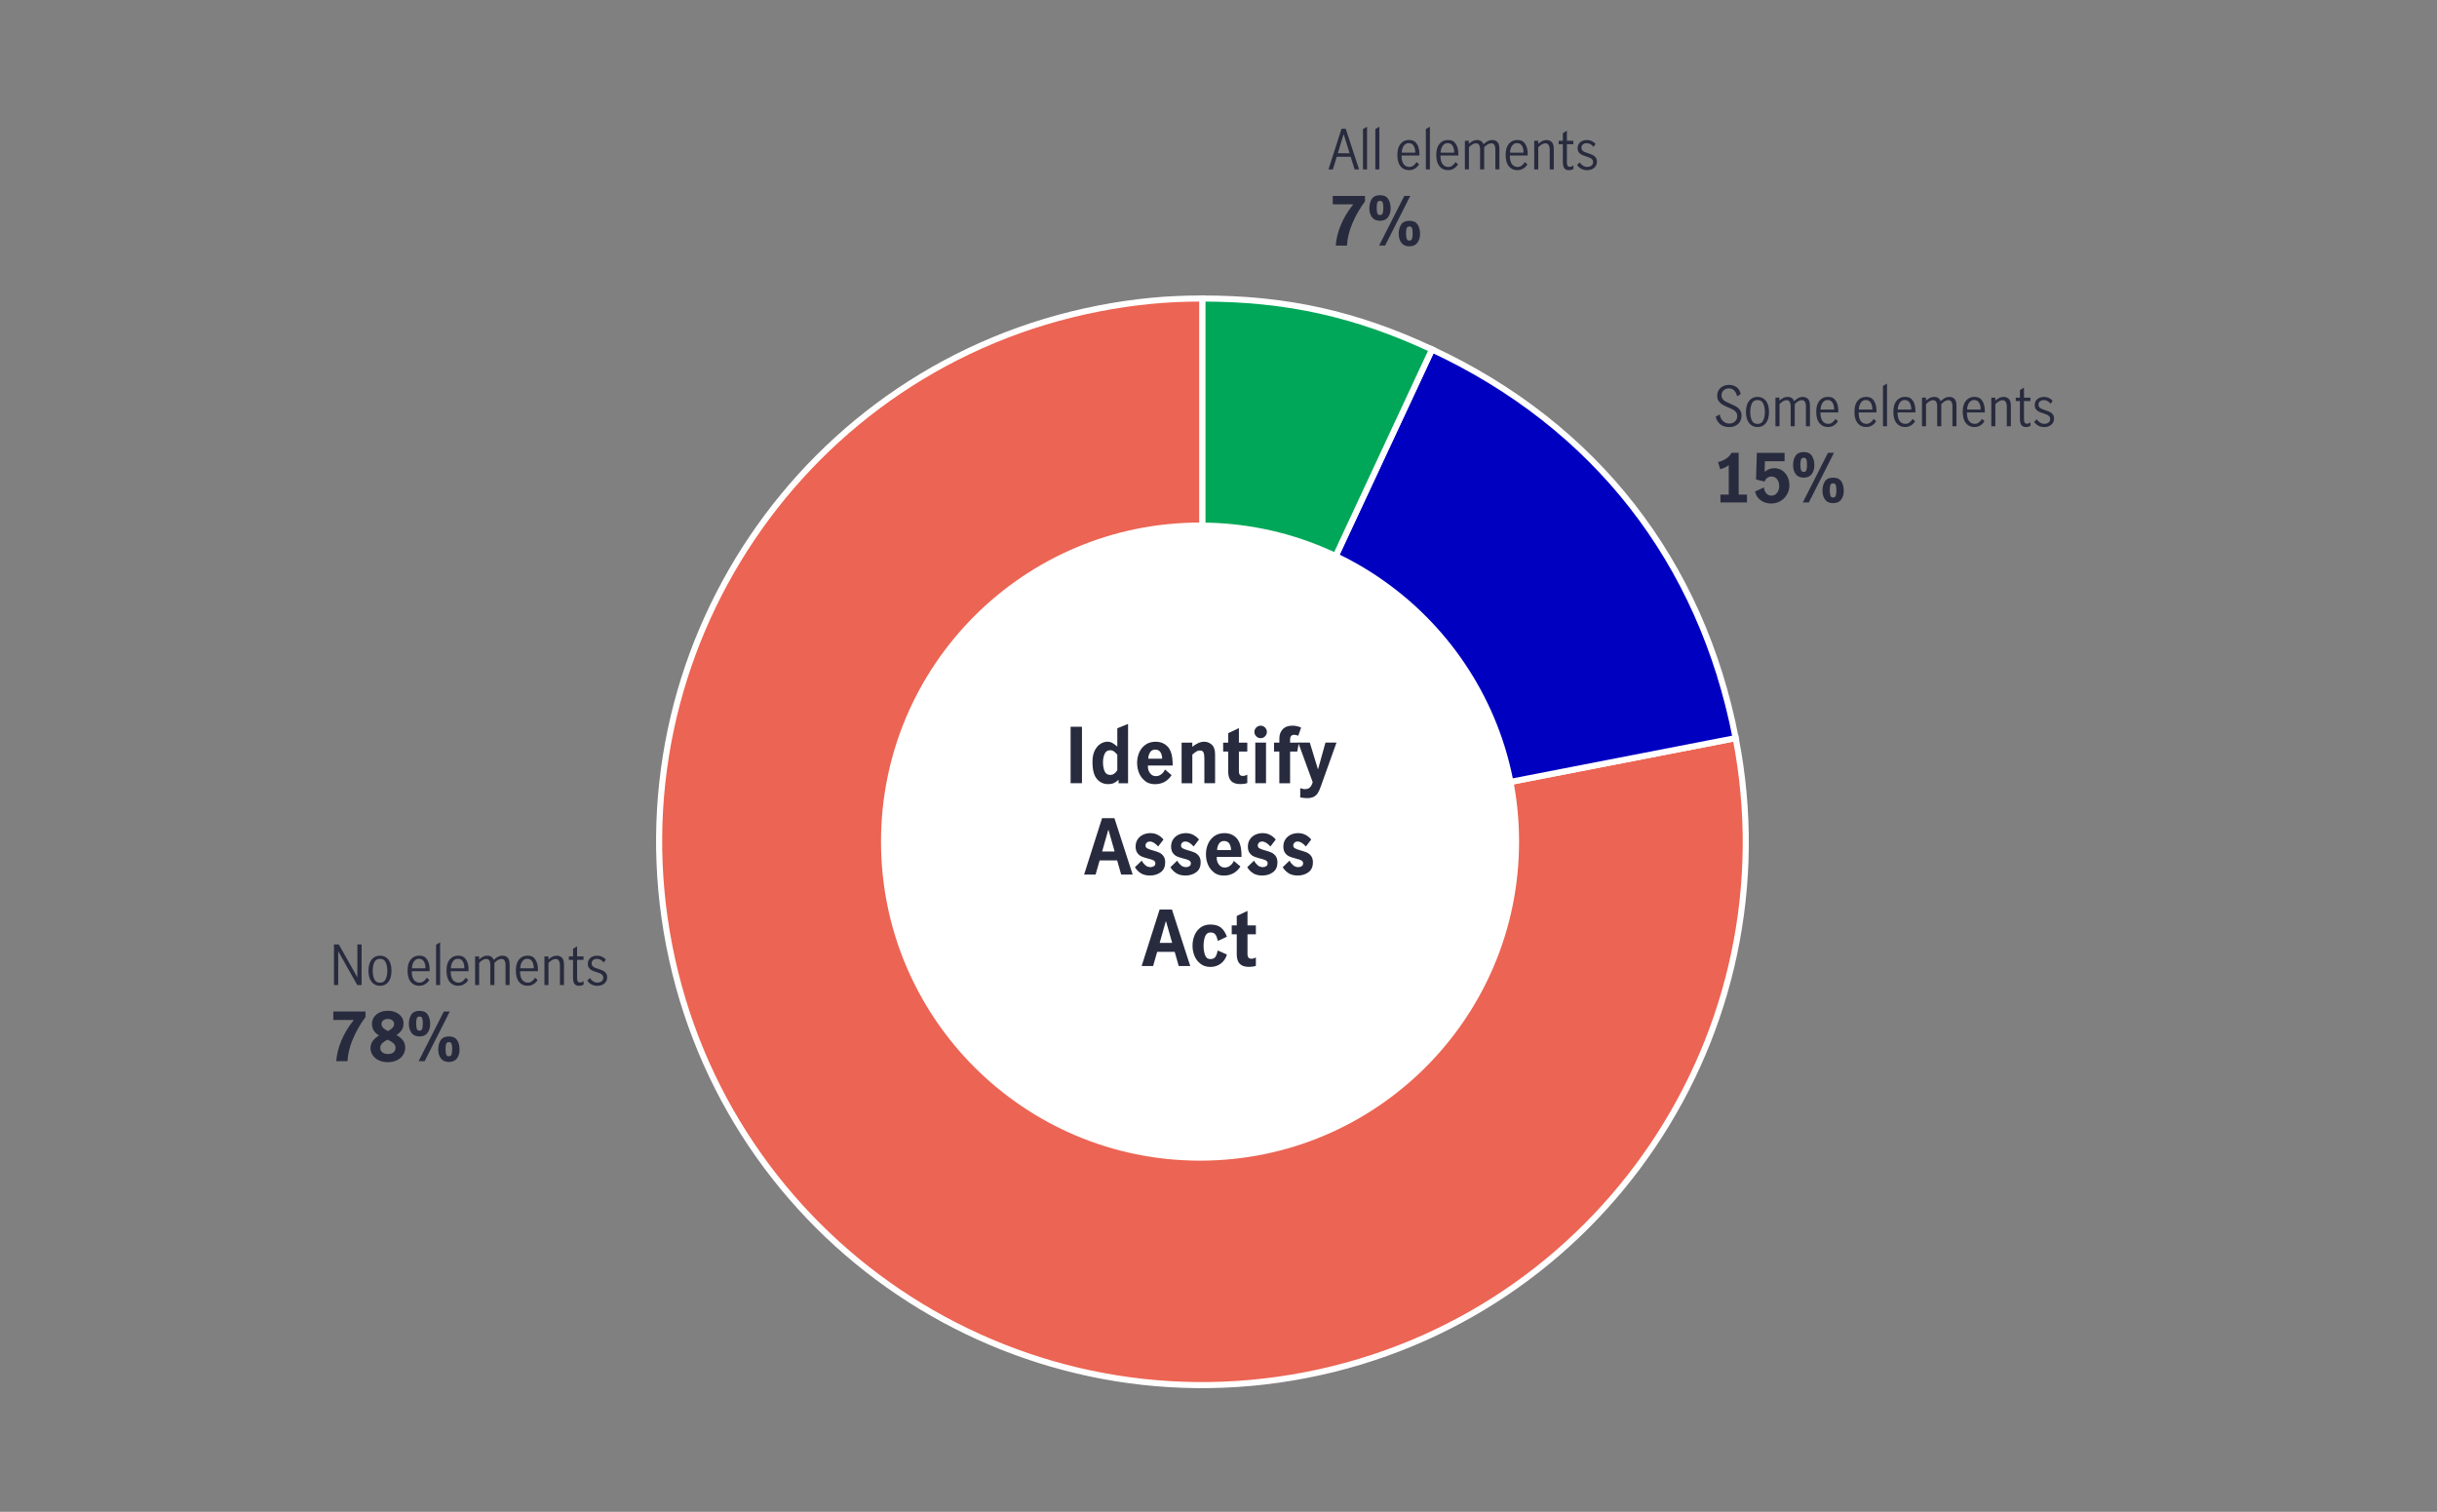 <?xml version="1.0" encoding="UTF-8"?>
<svg id="Pie_chart_2" data-name="Pie chart 2" xmlns="http://www.w3.org/2000/svg" viewBox="0 0 800 496.26">
  <rect x="0" y="0" width="800" height="496.26" fill="#808080" stroke="none"/>
  <defs>
    <style>
      .cls-1 {
        fill: none;
      }

      .cls-2 {
        fill: #ec6453;
      }

      .cls-2, .cls-3, .cls-4 {
        stroke: #fff;
        stroke-miterlimit: 10;
        stroke-width: 2px;
      }

      .cls-5 {
        fill: #fff;
      }

      .cls-3 {
        fill: #0000c1;
      }

      .cls-6 {
        fill: #282b3e;
      }

      .cls-4 {
        fill: #00a758;
      }
    </style>
  </defs>
  <g>
    <path class="cls-2" d="M394.73,276.31l175.05-34.03c18.79,96.68-44.35,190.28-141.02,209.08-96.68,18.79-190.28-44.35-209.08-141.02-18.79-96.68,44.35-190.28,141.02-209.08,11.6-2.26,22.21-3.28,34.03-3.28v178.33Z"/>
    <path class="cls-3" d="M394.73,276.31l75.36-161.62c53.56,24.97,88.41,69.59,99.69,127.59l-175.05,34.03Z"/>
    <path class="cls-4" d="M394.73,276.31V97.99c27.58,0,50.37,5.05,75.36,16.71l-75.36,161.62Z"/>
  </g>
  <g>
    <rect class="cls-1" x="562.4" y="125.91" width="139.5" height="80.24"/>
    <path class="cls-6" d="M564.76,139.3c-.78-.59-1.3-1.43-1.55-2.54l1.33-.74c.12.89.47,1.61,1.04,2.17.58.56,1.27.84,2.07.84.76,0,1.38-.22,1.88-.67.5-.44.75-1.06.75-1.84,0-.48-.13-.89-.4-1.22-.26-.34-.59-.61-.98-.83s-.92-.46-1.58-.74c-.78-.33-1.41-.64-1.89-.92-.48-.28-.89-.65-1.22-1.12-.34-.47-.5-1.07-.5-1.79s.17-1.33.51-1.87.81-.96,1.4-1.25c.59-.29,1.25-.44,1.97-.44,1,0,1.84.27,2.54.81.7.54,1.12,1.28,1.28,2.23l-1.19.72c-.14-.78-.45-1.41-.91-1.9-.46-.49-1.05-.73-1.75-.73s-1.28.22-1.74.65c-.46.43-.69.98-.69,1.66,0,.48.13.89.39,1.22s.58.61.97.82c.39.21.92.45,1.58.73.79.34,1.43.64,1.91.92.48.28.89.66,1.22,1.15s.5,1.1.5,1.84-.17,1.36-.5,1.93-.8,1-1.42,1.32c-.62.32-1.34.48-2.17.48-1.13,0-2.08-.29-2.86-.88Z"/>
    <path class="cls-6" d="M574.2,138.9c-.69-.85-1.04-2.08-1.04-3.67s.34-2.82,1.04-3.67c.69-.85,1.6-1.28,2.75-1.28s2.07.43,2.74,1.28c.68.85,1.02,2.08,1.02,3.67s-.34,2.82-1.02,3.67c-.68.85-1.59,1.28-2.74,1.28s-2.06-.43-2.75-1.28ZM578.83,137.98c.35-.78.53-1.7.53-2.75s-.18-1.97-.53-2.75c-.35-.78-.98-1.17-1.88-1.17s-1.54.39-1.88,1.16c-.34.77-.51,1.7-.51,2.76s.17,1.99.51,2.76c.34.77.97,1.16,1.88,1.16s1.53-.39,1.88-1.17Z"/>
    <path class="cls-6" d="M584.14,130.53v.99c.43-.38.85-.69,1.27-.91.41-.22.88-.33,1.41-.33,1.07,0,1.78.47,2.12,1.4.53-.47,1-.82,1.42-1.05.42-.23.9-.35,1.44-.35.73,0,1.31.23,1.73.68s.63,1.19.63,2.21v6.75h-1.33v-6.79c0-.47-.11-.88-.32-1.24-.22-.36-.56-.54-1.04-.54-.7,0-1.46.43-2.3,1.3v7.27h-1.35v-6.79c0-.47-.11-.88-.32-1.24-.22-.36-.56-.54-1.04-.54-.7,0-1.46.43-2.3,1.3v7.27h-1.33v-9.4h1.33Z"/>
    <path class="cls-6" d="M597.25,138.9c-.68-.85-1.03-2.09-1.03-3.71s.34-2.78,1.04-3.64c.69-.85,1.63-1.28,2.82-1.28s1.99.42,2.55,1.27c.56.85.84,1.98.84,3.39,0,.19,0,.34-.02.45h-5.85c-.01,1.27.22,2.21.69,2.83.47.61,1.11.92,1.9.92.47,0,.91-.15,1.32-.46s.75-.69,1.02-1.16l.83.77c-.35.56-.8,1.02-1.37,1.37-.56.35-1.22.52-1.96.52-1.16,0-2.09-.43-2.77-1.28ZM601.59,132.21c-.35-.6-.89-.9-1.64-.9-.49,0-.91.15-1.26.46s-.61.7-.77,1.18c-.17.48-.26.98-.27,1.49h4.45c.01-.89-.16-1.63-.5-2.23Z"/>
    <path class="cls-6" d="M609.79,138.9c-.68-.85-1.03-2.09-1.03-3.71s.34-2.78,1.04-3.64c.69-.85,1.63-1.28,2.82-1.28s1.99.42,2.55,1.27c.56.85.84,1.98.84,3.39,0,.19,0,.34-.02.45h-5.85c-.01,1.27.22,2.21.69,2.83.47.61,1.11.92,1.9.92.47,0,.91-.15,1.32-.46s.75-.69,1.02-1.16l.83.77c-.35.56-.8,1.02-1.37,1.37-.56.35-1.22.52-1.96.52-1.16,0-2.09-.43-2.77-1.28ZM614.13,132.21c-.35-.6-.89-.9-1.64-.9-.49,0-.91.15-1.26.46s-.61.7-.77,1.18c-.17.48-.26.98-.27,1.49h4.45c.01-.89-.16-1.63-.5-2.23Z"/>
    <path class="cls-6" d="M618.13,126.68l1.33-.77v14.02h-1.33v-13.25Z"/>
    <path class="cls-6" d="M622.57,138.9c-.68-.85-1.03-2.09-1.03-3.71s.34-2.78,1.04-3.64c.69-.85,1.63-1.28,2.82-1.28s1.99.42,2.55,1.27c.56.85.84,1.98.84,3.39,0,.19,0,.34-.02.45h-5.85c-.01,1.27.22,2.21.69,2.83.47.61,1.11.92,1.9.92.47,0,.91-.15,1.32-.46s.75-.69,1.02-1.16l.83.77c-.35.56-.8,1.02-1.37,1.37-.56.35-1.22.52-1.96.52-1.16,0-2.09-.43-2.77-1.28ZM626.91,132.21c-.35-.6-.89-.9-1.64-.9-.49,0-.91.15-1.26.46s-.61.7-.77,1.18c-.17.48-.26.98-.27,1.49h4.45c.01-.89-.16-1.63-.5-2.23Z"/>
    <path class="cls-6" d="M632.24,130.53v.99c.43-.38.85-.69,1.27-.91.41-.22.88-.33,1.41-.33,1.07,0,1.78.47,2.12,1.4.53-.47,1-.82,1.42-1.05.42-.23.9-.35,1.44-.35.73,0,1.31.23,1.73.68s.63,1.19.63,2.21v6.75h-1.33v-6.79c0-.47-.11-.88-.32-1.24-.22-.36-.56-.54-1.04-.54-.7,0-1.46.43-2.3,1.3v7.27h-1.35v-6.79c0-.47-.11-.88-.32-1.24-.22-.36-.56-.54-1.04-.54-.7,0-1.46.43-2.3,1.3v7.27h-1.33v-9.4h1.33Z"/>
    <path class="cls-6" d="M645.34,138.9c-.68-.85-1.03-2.09-1.03-3.71s.34-2.78,1.04-3.64c.69-.85,1.63-1.28,2.82-1.28s1.99.42,2.55,1.27c.56.85.84,1.98.84,3.39,0,.19,0,.34-.02.45h-5.85c-.01,1.27.22,2.21.69,2.83.47.61,1.11.92,1.9.92.47,0,.91-.15,1.32-.46s.75-.69,1.02-1.16l.83.77c-.35.56-.8,1.02-1.37,1.37-.56.35-1.22.52-1.96.52-1.16,0-2.09-.43-2.77-1.28ZM649.68,132.21c-.35-.6-.89-.9-1.64-.9-.49,0-.91.15-1.26.46s-.61.7-.77,1.18c-.17.48-.26.98-.27,1.49h4.45c.01-.89-.16-1.63-.5-2.23Z"/>
    <path class="cls-6" d="M655.01,130.53v.99c.42-.37.85-.67,1.29-.9.44-.23.92-.34,1.45-.34.7,0,1.26.23,1.7.68.44.45.66,1.2.66,2.26v6.71h-1.33v-6.68c0-.49-.12-.93-.35-1.31-.23-.38-.59-.58-1.07-.58-.67,0-1.45.43-2.34,1.28v7.29h-1.33v-9.4h1.33Z"/>
    <path class="cls-6" d="M663.57,139.54c-.32-.43-.48-1.12-.48-2.08v-5.81h-1.37v-1.12h1.37v-2.5l1.33-.81v3.31h2.11v1.12h-2.11v6.07c0,.91.33,1.37.99,1.37.35,0,.73-.16,1.13-.47l.04,1.13c-.48.29-.98.43-1.49.43-.7,0-1.2-.21-1.52-.64Z"/>
    <path class="cls-6" d="M669.19,139.76c-.56-.28-1.04-.71-1.44-1.27l.86-.86c.29.44.65.8,1.08,1.08.43.28.91.41,1.42.41s.99-.14,1.36-.42c.37-.28.55-.67.55-1.18,0-.35-.1-.64-.3-.86-.2-.23-.44-.41-.74-.54-.29-.13-.69-.28-1.2-.43-.61-.19-1.11-.38-1.48-.56-.38-.18-.7-.44-.96-.79-.26-.35-.4-.8-.4-1.37,0-.83.29-1.48.86-1.96.58-.48,1.3-.72,2.18-.72.58,0,1.11.11,1.61.34.5.23.91.55,1.25.97l-.7.92c-.65-.79-1.38-1.19-2.2-1.19-.5,0-.92.13-1.26.4s-.5.63-.5,1.1c0,.35.1.63.3.86s.44.4.74.53c.29.13.69.28,1.2.43.62.2,1.12.4,1.5.58.38.18.7.44.96.79.26.35.4.8.4,1.37,0,.85-.3,1.53-.91,2.04-.61.51-1.38.76-2.31.76-.68,0-1.31-.14-1.87-.42Z"/>
    <path class="cls-6" d="M567.5,162.35v-9.7c-.31.29-.71.56-1.22.8-.51.24-1.04.43-1.59.56l-.7-2.33c.91-.22,1.76-.58,2.55-1.07s1.42-1.16,1.89-1.99h2.33v13.73h2.73v2.57h-8.71v-2.57h2.73Z"/>
    <path class="cls-6" d="M578.05,164.26c-.99-.67-1.63-1.64-1.92-2.92l2.93-1.34c.07.82.33,1.47.78,1.96.45.48,1.01.73,1.68.73.76,0,1.38-.31,1.85-.92.47-.62.7-1.36.7-2.22s-.22-1.57-.67-2.19c-.45-.62-1.07-.93-1.86-.93-.54,0-1.02.15-1.43.45-.41.3-.68.7-.81,1.2l-2.84-.68.26-8.76h9.11v2.77h-6.45l-.09,3.48c.91-.81,1.96-1.21,3.15-1.21,1,0,1.87.26,2.63.78.75.52,1.33,1.21,1.74,2.06.4.85.6,1.77.6,2.75,0,1.13-.27,2.15-.8,3.07-.54.92-1.26,1.64-2.18,2.16-.92.52-1.92.78-3.02.78-1.25,0-2.37-.33-3.36-1Z"/>
    <path class="cls-6" d="M589.48,155.62c-.57-.78-.86-1.75-.86-2.9,0-1.25.27-2.28.8-3.1s1.43-1.23,2.7-1.23,2.14.41,2.68,1.24c.54.83.81,1.86.81,3.09,0,1.14-.29,2.11-.86,2.89-.57.79-1.45,1.18-2.64,1.18s-2.07-.39-2.64-1.17ZM593,154.27c.13-.42.2-.98.2-1.68,0-.75-.06-1.32-.19-1.73-.12-.4-.42-.6-.89-.6s-.79.2-.91.6c-.12.4-.19.98-.19,1.73,0,.7.07,1.26.2,1.68s.43.63.9.63.75-.21.88-.63ZM600.08,148.63h1.96l-8.25,16.3h-1.98l8.27-16.3ZM599.12,164c-.57-.78-.86-1.74-.86-2.88,0-1.25.27-2.28.8-3.1s1.43-1.23,2.7-1.23,2.16.41,2.7,1.23c.54.82.8,1.86.8,3.1,0,1.14-.29,2.1-.86,2.88-.57.78-1.45,1.17-2.64,1.17s-2.07-.39-2.64-1.17ZM602.64,162.66c.13-.43.2-.98.2-1.67,0-.75-.06-1.32-.19-1.73-.12-.4-.42-.6-.89-.6s-.79.2-.91.6-.19.98-.19,1.73c0,.69.07,1.25.2,1.67.13.42.43.64.9.64s.75-.21.88-.64Z"/>
  </g>
  <g>
    <rect class="cls-1" x="108" y="309.32" width="97.08" height="64.62"/>
    <path class="cls-6" d="M109.62,310.01h1.6l6.05,10.73h.04v-10.73h1.39v13.34h-1.42l-6.21-11.03h-.04v11.03h-1.4v-13.34Z"/>
    <path class="cls-6" d="M122,322.32c-.69-.85-1.04-2.08-1.04-3.67s.34-2.82,1.04-3.67c.69-.85,1.6-1.28,2.75-1.28s2.07.43,2.74,1.28c.68.85,1.02,2.08,1.02,3.67s-.34,2.82-1.02,3.67c-.68.85-1.59,1.28-2.74,1.28s-2.06-.43-2.75-1.28ZM126.62,321.4c.35-.78.53-1.7.53-2.75s-.18-1.97-.53-2.75c-.35-.78-.98-1.17-1.88-1.17s-1.54.39-1.88,1.16c-.34.77-.51,1.7-.51,2.76s.17,1.99.51,2.76c.34.77.97,1.16,1.88,1.16s1.53-.39,1.88-1.17Z"/>
    <path class="cls-6" d="M134.82,322.32c-.68-.85-1.03-2.09-1.03-3.71s.34-2.78,1.04-3.64c.69-.85,1.63-1.28,2.82-1.28s1.99.42,2.55,1.27c.56.85.84,1.98.84,3.39,0,.19,0,.34-.02.45h-5.85c-.01,1.27.22,2.21.69,2.83.47.61,1.11.92,1.9.92.47,0,.91-.15,1.32-.46s.75-.69,1.02-1.16l.83.77c-.35.56-.8,1.02-1.37,1.37-.56.35-1.22.52-1.96.52-1.16,0-2.09-.43-2.77-1.28ZM139.16,315.62c-.35-.6-.89-.9-1.64-.9-.49,0-.91.15-1.26.46s-.61.7-.77,1.18c-.17.48-.26.98-.27,1.49h4.45c.01-.89-.16-1.63-.5-2.23Z"/>
    <path class="cls-6" d="M143.15,310.1l1.33-.77v14.02h-1.33v-13.25Z"/>
    <path class="cls-6" d="M147.6,322.32c-.68-.85-1.03-2.09-1.03-3.71s.34-2.78,1.04-3.64c.69-.85,1.63-1.28,2.82-1.28s1.99.42,2.55,1.27c.56.85.84,1.98.84,3.39,0,.19,0,.34-.02.45h-5.85c-.01,1.27.22,2.21.69,2.83.47.61,1.11.92,1.9.92.47,0,.91-.15,1.32-.46s.75-.69,1.02-1.16l.83.77c-.35.56-.8,1.02-1.37,1.37-.56.35-1.22.52-1.96.52-1.16,0-2.09-.43-2.77-1.28ZM151.94,315.62c-.35-.6-.89-.9-1.64-.9-.49,0-.91.15-1.26.46s-.61.7-.77,1.18c-.17.48-.26.98-.27,1.49h4.45c.01-.89-.16-1.63-.5-2.23Z"/>
    <path class="cls-6" d="M157.27,313.95v.99c.43-.38.85-.69,1.27-.91.41-.22.88-.33,1.41-.33,1.07,0,1.78.47,2.12,1.4.53-.47,1-.82,1.42-1.05.42-.23.9-.35,1.44-.35.73,0,1.31.23,1.73.68s.63,1.19.63,2.21v6.75h-1.33v-6.79c0-.47-.11-.88-.32-1.24-.22-.36-.56-.54-1.04-.54-.7,0-1.46.43-2.3,1.3v7.27h-1.35v-6.79c0-.47-.11-.88-.32-1.24-.22-.36-.56-.54-1.04-.54-.7,0-1.46.43-2.3,1.3v7.27h-1.33v-9.4h1.33Z"/>
    <path class="cls-6" d="M170.37,322.32c-.68-.85-1.03-2.09-1.03-3.71s.34-2.78,1.04-3.64c.69-.85,1.63-1.28,2.82-1.28s1.99.42,2.55,1.27c.56.85.84,1.98.84,3.39,0,.19,0,.34-.02.45h-5.85c-.01,1.27.22,2.21.69,2.83.47.61,1.11.92,1.9.92.47,0,.91-.15,1.32-.46s.75-.69,1.02-1.16l.83.77c-.35.56-.8,1.02-1.37,1.37-.56.35-1.22.52-1.96.52-1.16,0-2.09-.43-2.77-1.28ZM174.71,315.62c-.35-.6-.89-.9-1.64-.9-.49,0-.91.15-1.26.46s-.61.7-.77,1.18c-.17.48-.26.98-.27,1.49h4.45c.01-.89-.16-1.63-.5-2.23Z"/>
    <path class="cls-6" d="M180.04,313.95v.99c.42-.37.85-.67,1.29-.9.44-.23.92-.34,1.45-.34.7,0,1.26.23,1.7.68.44.45.66,1.2.66,2.26v6.71h-1.33v-6.68c0-.49-.12-.93-.35-1.31-.23-.38-.59-.58-1.07-.58-.67,0-1.45.43-2.34,1.28v7.29h-1.33v-9.4h1.33Z"/>
    <path class="cls-6" d="M188.59,322.96c-.32-.43-.48-1.12-.48-2.08v-5.81h-1.37v-1.12h1.37v-2.5l1.33-.81v3.31h2.11v1.12h-2.11v6.07c0,.91.33,1.37.99,1.37.35,0,.73-.16,1.13-.47l.04,1.13c-.48.29-.98.43-1.49.43-.7,0-1.2-.21-1.52-.64Z"/>
    <path class="cls-6" d="M194.22,323.17c-.56-.28-1.04-.71-1.44-1.27l.86-.86c.29.44.65.8,1.08,1.08.43.28.91.41,1.42.41s.99-.14,1.36-.42c.37-.28.55-.67.55-1.18,0-.35-.1-.64-.3-.86-.2-.23-.44-.41-.74-.54-.29-.13-.69-.28-1.2-.43-.61-.19-1.11-.38-1.48-.56-.38-.18-.7-.44-.96-.79-.26-.35-.4-.8-.4-1.37,0-.83.29-1.48.86-1.96.58-.48,1.3-.72,2.18-.72.58,0,1.11.11,1.61.34.5.23.91.55,1.25.97l-.7.92c-.65-.79-1.38-1.19-2.2-1.19-.5,0-.92.13-1.26.4s-.5.63-.5,1.1c0,.35.1.63.3.86s.44.4.74.53c.29.13.69.28,1.2.43.62.2,1.12.4,1.5.58.38.18.7.44.96.79.26.35.4.8.4,1.37,0,.85-.3,1.53-.91,2.04-.61.51-1.38.76-2.31.76-.68,0-1.31-.14-1.87-.42Z"/>
    <path class="cls-6" d="M112.04,341.62c.93-2.28,2.3-4.55,4.1-6.81h-6.73v-2.77h10.58v1.78c-1.73,2.35-3.12,4.78-4.18,7.31-1.06,2.53-1.63,4.93-1.74,7.21h-3.7c.18-2.2.73-4.44,1.66-6.72Z"/>
    <path class="cls-6" d="M132.26,341.49c.51.65.76,1.48.76,2.47,0,.76-.22,1.51-.65,2.23-.43.73-1.08,1.32-1.96,1.78-.87.46-1.92.69-3.13.69s-2.23-.23-3.09-.68c-.86-.46-1.5-1.03-1.92-1.73-.43-.7-.64-1.4-.64-2.1,0-1,.25-1.83.75-2.49.5-.66,1.19-1.25,2.07-1.76-.73-.44-1.31-.96-1.72-1.56-.41-.6-.62-1.35-.62-2.24,0-.84.22-1.58.67-2.23s1.06-1.16,1.85-1.53c.78-.37,1.67-.55,2.67-.55s1.84.17,2.63.52c.78.34,1.4.83,1.86,1.45.46.62.68,1.33.68,2.12,0,.89-.2,1.65-.61,2.25-.4.61-.97,1.15-1.71,1.62.89.5,1.6,1.07,2.1,1.73ZM129.18,345.46c.43-.35.65-.85.65-1.5s-.22-1.12-.66-1.51c-.44-.39-1.09-.78-1.94-1.18-.78.38-1.37.78-1.78,1.19-.41.41-.62.91-.62,1.5,0,.62.23,1.11.7,1.47.47.37,1.06.55,1.78.55.81,0,1.43-.18,1.86-.53ZM125.78,337.42c.37.36.89.71,1.58,1.04.65-.35,1.14-.71,1.49-1.07.34-.36.52-.79.52-1.29s-.19-.88-.58-1.18c-.39-.3-.88-.45-1.48-.45s-1.1.15-1.49.45c-.39.3-.58.69-.58,1.18,0,.51.18.95.55,1.31Z"/>
    <path class="cls-6" d="M135.08,339.04c-.57-.78-.86-1.75-.86-2.9,0-1.25.27-2.28.8-3.1s1.43-1.23,2.7-1.23,2.14.41,2.68,1.24c.54.83.81,1.86.81,3.09,0,1.14-.29,2.11-.86,2.89-.57.79-1.45,1.18-2.64,1.18s-2.07-.39-2.64-1.17ZM138.6,337.69c.13-.42.2-.98.2-1.68,0-.75-.06-1.32-.19-1.73-.12-.4-.42-.6-.89-.6s-.79.2-.91.6c-.12.4-.19.98-.19,1.73,0,.7.07,1.26.2,1.68s.43.63.9.63.75-.21.88-.63ZM145.69,332.04h1.96l-8.25,16.3h-1.98l8.27-16.3ZM144.72,347.42c-.57-.78-.86-1.74-.86-2.88,0-1.25.27-2.28.8-3.1s1.43-1.23,2.7-1.23,2.16.41,2.7,1.23c.54.82.8,1.86.8,3.1,0,1.14-.29,2.1-.86,2.88-.57.78-1.45,1.17-2.64,1.17s-2.07-.39-2.64-1.17ZM148.24,346.08c.13-.43.2-.98.2-1.67,0-.75-.06-1.32-.19-1.73-.12-.4-.42-.6-.89-.6s-.79.2-.91.6-.19.98-.19,1.73c0,.69.07,1.25.2,1.67.13.42.43.64.9.64s.75-.21.88-.64Z"/>
  </g>
  <g>
    <rect class="cls-1" x="436.11" y="41.58" width="109.18" height="64.62"/>
    <path class="cls-6" d="M444.69,55.61l-1.3-4.16h-4.57l-1.26,4.16h-1.46l4.28-13.34h1.39l4.37,13.34h-1.46ZM439.17,50.31h3.87l-1.94-6.23h-.04l-1.89,6.23Z"/>
    <path class="cls-6" d="M447.43,42.36l1.33-.77v14.02h-1.33v-13.25Z"/>
    <path class="cls-6" d="M451.48,42.36l1.33-.77v14.02h-1.33v-13.25Z"/>
    <path class="cls-6" d="M459.74,54.58c-.68-.85-1.03-2.09-1.03-3.71s.34-2.78,1.04-3.64c.69-.85,1.63-1.28,2.82-1.28s1.99.42,2.55,1.27c.56.85.84,1.98.84,3.39,0,.19,0,.34-.02.45h-5.85c-.01,1.27.22,2.21.69,2.83.47.61,1.11.92,1.9.92.47,0,.91-.15,1.32-.46s.75-.69,1.02-1.16l.83.77c-.35.56-.8,1.02-1.37,1.37-.56.35-1.22.52-1.96.52-1.16,0-2.09-.43-2.77-1.28ZM464.08,47.88c-.35-.6-.89-.9-1.64-.9-.49,0-.91.15-1.26.46s-.61.7-.77,1.18c-.17.48-.26.98-.27,1.49h4.45c.01-.89-.16-1.63-.5-2.23Z"/>
    <path class="cls-6" d="M468.07,42.36l1.33-.77v14.02h-1.33v-13.25Z"/>
    <path class="cls-6" d="M472.52,54.58c-.68-.85-1.03-2.09-1.03-3.71s.34-2.78,1.04-3.64c.69-.85,1.63-1.28,2.82-1.28s1.99.42,2.55,1.27c.56.85.84,1.98.84,3.39,0,.19,0,.34-.02.45h-5.85c-.01,1.27.22,2.21.69,2.83.47.61,1.11.92,1.9.92.47,0,.91-.15,1.32-.46s.75-.69,1.02-1.16l.83.77c-.35.56-.8,1.02-1.37,1.37-.56.35-1.22.52-1.96.52-1.16,0-2.09-.43-2.77-1.28ZM476.86,47.88c-.35-.6-.89-.9-1.64-.9-.49,0-.91.15-1.26.46s-.61.7-.77,1.18c-.17.48-.26.98-.27,1.49h4.45c.01-.89-.16-1.63-.5-2.23Z"/>
    <path class="cls-6" d="M482.19,46.21v.99c.43-.38.85-.69,1.27-.91.41-.22.88-.33,1.41-.33,1.07,0,1.78.47,2.12,1.4.53-.47,1-.82,1.42-1.05.42-.23.9-.35,1.44-.35.73,0,1.31.23,1.73.68s.63,1.19.63,2.21v6.75h-1.33v-6.79c0-.47-.11-.88-.32-1.24-.22-.36-.56-.54-1.04-.54-.7,0-1.46.43-2.3,1.3v7.27h-1.35v-6.79c0-.47-.11-.88-.32-1.24-.22-.36-.56-.54-1.04-.54-.7,0-1.46.43-2.3,1.3v7.27h-1.33v-9.4h1.33Z"/>
    <path class="cls-6" d="M495.29,54.58c-.68-.85-1.03-2.09-1.03-3.71s.34-2.78,1.04-3.64c.69-.85,1.63-1.28,2.82-1.28s1.99.42,2.55,1.27c.56.85.84,1.98.84,3.39,0,.19,0,.34-.02.45h-5.85c-.01,1.27.22,2.21.69,2.83.47.61,1.11.92,1.9.92.47,0,.91-.15,1.32-.46s.75-.69,1.02-1.16l.83.77c-.35.56-.8,1.02-1.37,1.37-.56.35-1.22.52-1.96.52-1.16,0-2.09-.43-2.77-1.28ZM499.63,47.88c-.35-.6-.89-.9-1.64-.9-.49,0-.91.15-1.26.46s-.61.7-.77,1.18c-.17.48-.26.98-.27,1.49h4.45c.01-.89-.16-1.63-.5-2.23Z"/>
    <path class="cls-6" d="M504.96,46.21v.99c.42-.37.85-.67,1.29-.9.44-.23.92-.34,1.45-.34.7,0,1.26.23,1.7.68.44.45.66,1.2.66,2.26v6.71h-1.33v-6.68c0-.49-.12-.93-.35-1.31-.23-.38-.59-.58-1.07-.58-.67,0-1.45.43-2.34,1.28v7.29h-1.33v-9.4h1.33Z"/>
    <path class="cls-6" d="M513.52,55.22c-.32-.43-.48-1.12-.48-2.08v-5.81h-1.37v-1.12h1.37v-2.5l1.33-.81v3.31h2.11v1.12h-2.11v6.07c0,.91.33,1.37.99,1.37.35,0,.73-.16,1.13-.47l.04,1.13c-.48.29-.98.43-1.49.43-.7,0-1.2-.21-1.52-.64Z"/>
    <path class="cls-6" d="M519.14,55.43c-.56-.28-1.04-.71-1.44-1.27l.86-.86c.29.44.65.8,1.08,1.08.43.28.91.41,1.42.41s.99-.14,1.36-.42c.37-.28.55-.67.55-1.18,0-.35-.1-.64-.3-.86-.2-.23-.44-.41-.74-.54-.29-.13-.69-.28-1.2-.43-.61-.19-1.11-.38-1.48-.56-.38-.18-.7-.44-.96-.79-.26-.35-.4-.8-.4-1.37,0-.83.29-1.48.86-1.96.58-.48,1.3-.72,2.18-.72.58,0,1.11.11,1.61.34.5.23.91.55,1.25.97l-.7.92c-.65-.79-1.38-1.19-2.2-1.19-.5,0-.92.13-1.26.4s-.5.63-.5,1.1c0,.35.1.63.3.86s.44.4.74.53c.29.13.69.28,1.2.43.62.2,1.12.4,1.5.58.38.18.7.44.96.79.26.35.4.8.4,1.37,0,.85-.3,1.53-.91,2.04-.61.51-1.38.76-2.31.76-.68,0-1.31-.14-1.87-.42Z"/>
    <path class="cls-6" d="M440.14,73.89c.93-2.28,2.3-4.55,4.1-6.81h-6.73v-2.77h10.58v1.78c-1.73,2.35-3.12,4.78-4.18,7.31-1.06,2.53-1.63,4.93-1.74,7.21h-3.7c.18-2.2.73-4.44,1.66-6.72Z"/>
    <path class="cls-6" d="M450.38,71.3c-.57-.78-.86-1.75-.86-2.9,0-1.25.27-2.28.8-3.1s1.43-1.23,2.7-1.23,2.14.41,2.68,1.24c.54.83.81,1.86.81,3.09,0,1.14-.29,2.11-.86,2.89-.57.79-1.45,1.18-2.64,1.18s-2.07-.39-2.64-1.17ZM453.91,69.95c.13-.42.2-.98.2-1.68,0-.75-.06-1.32-.19-1.73-.12-.4-.42-.6-.89-.6s-.79.2-.91.6c-.12.4-.19.98-.19,1.73,0,.7.07,1.26.2,1.68s.43.63.9.63.75-.21.88-.63ZM460.99,64.3h1.96l-8.25,16.3h-1.98l8.27-16.3ZM460.02,79.68c-.57-.78-.86-1.74-.86-2.88,0-1.25.27-2.28.8-3.1s1.43-1.23,2.7-1.23,2.16.41,2.7,1.23c.54.82.8,1.86.8,3.1,0,1.14-.29,2.1-.86,2.88-.57.78-1.45,1.17-2.64,1.17s-2.07-.39-2.64-1.17ZM463.54,78.34c.13-.43.2-.98.2-1.67,0-.75-.06-1.32-.19-1.73-.12-.4-.42-.6-.89-.6s-.79.2-.91.6-.19.98-.19,1.73c0,.69.07,1.25.2,1.67.13.42.43.64.9.64s.75-.21.88-.64Z"/>
  </g>
  <circle class="cls-5" cx="393.94" cy="276.26" r="104.73"/>
  <g>
    <rect class="cls-1" x="289.21" y="171.52" width="209.46" height="209.46"/>
    <path class="cls-6" d="M351.45,238.56h3.73v18.53h-3.73v-18.53Z"/>
    <path class="cls-6" d="M360.07,255.68c-.96-1.12-1.44-2.99-1.44-5.59,0-1.53.26-2.8.77-3.79.52-.99,1.15-1.71,1.9-2.16s1.48-.67,2.2-.67c.63,0,1.18.13,1.64.39.46.26,1,.66,1.64,1.21v-6.02l3.53-1.42v19.47h-3.12v-1.12c-.57.5-1.1.86-1.59,1.08-.49.22-1.1.33-1.81.33-1.52,0-2.75-.56-3.71-1.69ZM366.78,252.84v-5.12c-.37-.45-.73-.8-1.1-1.06-.37-.26-.78-.39-1.25-.39-.87,0-1.48.41-1.83,1.23s-.52,1.72-.52,2.72c0,1.1.17,2.07.51,2.9.34.83.98,1.25,1.91,1.25.88,0,1.64-.51,2.27-1.53Z"/>
    <path class="cls-6" d="M375.95,256.39c-.88-.65-1.55-1.5-2-2.56-.45-1.06-.67-2.2-.67-3.41s.23-2.35.69-3.41c.46-1.06,1.15-1.91,2.06-2.56.92-.65,2.02-.97,3.3-.97,1.72,0,3.08.58,4.1,1.74,1.02,1.16,1.52,3.07,1.52,5.74v.33h-8.12c-.05.55.02,1.1.23,1.64.2.54.5.98.91,1.33.41.34.9.51,1.46.51.67,0,1.26-.2,1.79-.61.52-.41.93-.93,1.21-1.56l2.17,1.83c-1.27,1.98-3.09,2.98-5.48,2.98-1.23,0-2.29-.33-3.17-.98ZM380.95,246.91c-.37-.57-.94-.85-1.73-.85-.73,0-1.29.29-1.67.88-.38.58-.59,1.28-.62,2.1h4.57c0-.85-.18-1.56-.55-2.12Z"/>
    <path class="cls-6" d="M391.4,243.76v1.38c.62-.5,1.26-.9,1.92-1.21s1.33-.46,2-.46c.93,0,1.76.33,2.48.97.72.65,1.08,1.72,1.08,3.2v9.45h-3.52v-8.17c0-.83-.09-1.47-.28-1.91-.18-.44-.57-.66-1.15-.66-.45,0-.88.12-1.27.38s-.82.58-1.25.97v9.4h-3.52v-13.33h3.52Z"/>
    <path class="cls-6" d="M404.17,256.38c-.66-.66-.99-1.7-.99-3.14v-6.55h-1.65v-2.92h1.65v-3.1l3.52-1.67v4.77h2.75v2.92h-2.75v6.68c0,.37.1.68.3.94.2.26.53.39.98.39.48,0,.97-.13,1.47-.4v2.75c-.65.22-1.41.33-2.27.33-1.35,0-2.35-.33-3.01-.99Z"/>
    <path class="cls-6" d="M412.39,241.7c-.41-.41-.61-.89-.61-1.44s.2-1.05.61-1.45c.41-.4.89-.6,1.44-.6s1.05.2,1.45.6.6.88.6,1.45-.2,1.03-.6,1.44c-.4.41-.88.61-1.45.61s-1.03-.2-1.44-.61ZM412.08,243.76h3.52v13.33h-3.52v-13.33Z"/>
    <path class="cls-6" d="M418.23,246.69v-2.92h1.75v-1.42c0-1.17.36-2.15,1.08-2.95s1.78-1.2,3.17-1.2c1,0,1.97.21,2.9.62l-.95,2.68c-.55-.2-1-.3-1.35-.3-.88,0-1.33.53-1.33,1.58v1h2.9l-.55,2.92h-2.35v10.4h-3.53v-10.4h-1.75Z"/>
    <path class="cls-6" d="M426.83,261.74v-3.03c.25.08.5.16.76.22.26.07.51.1.76.1.73,0,1.29-.19,1.66-.56s.68-.95.91-1.71l-4.75-13h3.8l2.67,8.73h.05l2.42-8.73h3.62l-5.15,14.4c-.32.9-.64,1.62-.97,2.15-.33.53-.78.95-1.35,1.24-.57.29-1.3.44-2.2.44-.7,0-1.45-.08-2.25-.25Z"/>
    <path class="cls-6" d="M368.05,287.09l-1.32-4.65h-5.75l-1.33,4.65h-3.77l5.9-18.53h4.05l6,18.53h-3.78ZM361.8,279.51h4.1l-2-7.05h-.1l-2,7.05Z"/>
    <path class="cls-6" d="M374.57,286.68c-.79-.46-1.46-1.13-2.01-2.01l2.23-2.15c.32.58.72,1.08,1.21,1.5.49.42,1.05.62,1.69.62.4,0,.76-.1,1.09-.3.32-.2.49-.51.49-.92,0-.45-.19-.78-.58-.99-.38-.21-.99-.41-1.82-.61-.85-.22-1.55-.44-2.09-.67-.54-.23-1.01-.61-1.4-1.14-.39-.52-.59-1.23-.59-2.11,0-.93.23-1.73.68-2.4.45-.67,1.04-1.17,1.77-1.51.73-.34,1.53-.51,2.4-.51.93,0,1.76.2,2.49.6.73.4,1.33.9,1.81,1.5l-1.75,2.28c-.97-1.08-1.86-1.62-2.67-1.62-.48,0-.85.12-1.1.38s-.38.55-.38.9c0,.43.19.75.58.96.38.21.98.43,1.8.66.85.23,1.55.47,2.09.71.54.24,1.01.62,1.4,1.14.39.52.59,1.22.59,2.1,0,1.4-.48,2.47-1.44,3.2-.96.73-2.14,1.1-3.54,1.1-1.17,0-2.15-.23-2.94-.69Z"/>
    <path class="cls-6" d="M386.22,286.68c-.79-.46-1.46-1.13-2.01-2.01l2.23-2.15c.32.58.72,1.08,1.21,1.5.49.42,1.05.62,1.69.62.4,0,.76-.1,1.09-.3.32-.2.49-.51.49-.92,0-.45-.19-.78-.58-.99-.38-.21-.99-.41-1.82-.61-.85-.22-1.55-.44-2.09-.67-.54-.23-1.01-.61-1.4-1.14-.39-.52-.59-1.23-.59-2.11,0-.93.23-1.73.68-2.4.45-.67,1.04-1.17,1.77-1.51.73-.34,1.53-.51,2.4-.51.93,0,1.76.2,2.49.6.73.4,1.33.9,1.81,1.5l-1.75,2.28c-.97-1.08-1.86-1.62-2.67-1.62-.48,0-.85.12-1.1.38s-.38.55-.38.9c0,.43.19.75.58.96.38.21.98.43,1.8.66.85.23,1.55.47,2.09.71.54.24,1.01.62,1.4,1.14.39.52.59,1.22.59,2.1,0,1.4-.48,2.47-1.44,3.2-.96.73-2.14,1.1-3.54,1.1-1.17,0-2.15-.23-2.94-.69Z"/>
    <path class="cls-6" d="M398.55,286.39c-.88-.65-1.55-1.5-2-2.56-.45-1.06-.67-2.2-.67-3.41s.23-2.35.69-3.41c.46-1.06,1.15-1.91,2.06-2.56.92-.65,2.02-.97,3.3-.97,1.72,0,3.08.58,4.1,1.74,1.02,1.16,1.52,3.07,1.52,5.74v.33h-8.12c-.05.55.02,1.1.23,1.64.2.54.5.98.91,1.33.41.34.9.51,1.46.51.67,0,1.26-.2,1.79-.61.53-.41.93-.93,1.21-1.56l2.17,1.83c-1.27,1.98-3.09,2.98-5.48,2.98-1.23,0-2.29-.33-3.17-.98ZM403.55,276.91c-.37-.57-.94-.85-1.72-.85-.73,0-1.29.29-1.67.88-.38.58-.59,1.28-.62,2.1h4.57c0-.85-.18-1.56-.55-2.12Z"/>
    <path class="cls-6" d="M411.44,286.68c-.79-.46-1.46-1.13-2.01-2.01l2.22-2.15c.32.58.72,1.08,1.21,1.5.49.42,1.05.62,1.69.62.4,0,.76-.1,1.09-.3.32-.2.49-.51.49-.92,0-.45-.19-.78-.58-.99-.38-.21-.99-.41-1.83-.61-.85-.22-1.55-.44-2.09-.67-.54-.23-1.01-.61-1.4-1.14-.39-.52-.59-1.23-.59-2.11,0-.93.23-1.73.68-2.4.45-.67,1.04-1.17,1.77-1.51s1.53-.51,2.4-.51c.93,0,1.76.2,2.49.6.72.4,1.33.9,1.81,1.5l-1.75,2.28c-.97-1.08-1.86-1.62-2.67-1.62-.48,0-.85.12-1.1.38s-.38.55-.38.9c0,.43.19.75.58.96.38.21.98.43,1.8.66.85.23,1.55.47,2.09.71.54.24,1.01.62,1.4,1.14.39.52.59,1.22.59,2.1,0,1.4-.48,2.47-1.44,3.2s-2.14,1.1-3.54,1.1c-1.17,0-2.15-.23-2.94-.69Z"/>
    <path class="cls-6" d="M423.09,286.68c-.79-.46-1.46-1.13-2.01-2.01l2.22-2.15c.32.58.72,1.08,1.21,1.5.49.42,1.05.62,1.69.62.4,0,.76-.1,1.09-.3.32-.2.49-.51.49-.92,0-.45-.19-.78-.58-.99-.38-.21-.99-.41-1.83-.61-.85-.22-1.55-.44-2.09-.67-.54-.23-1.01-.61-1.4-1.14-.39-.52-.59-1.23-.59-2.11,0-.93.23-1.73.68-2.4.45-.67,1.04-1.17,1.77-1.51s1.53-.51,2.4-.51c.93,0,1.76.2,2.49.6.72.4,1.33.9,1.81,1.5l-1.75,2.28c-.97-1.08-1.86-1.62-2.67-1.62-.48,0-.85.12-1.1.38s-.38.55-.38.9c0,.43.19.75.58.96.38.21.98.43,1.8.66.85.23,1.55.47,2.09.71.54.24,1.01.62,1.4,1.14.39.52.59,1.22.59,2.1,0,1.4-.48,2.47-1.44,3.2s-2.14,1.1-3.54,1.1c-1.17,0-2.15-.23-2.94-.69Z"/>
    <path class="cls-6" d="M386.94,317.09l-1.32-4.65h-5.75l-1.33,4.65h-3.77l5.9-18.53h4.05l6,18.53h-3.78ZM380.69,309.51h4.1l-2-7.05h-.1l-2,7.05Z"/>
    <path class="cls-6" d="M394.14,316.39c-.88-.65-1.55-1.5-2-2.56-.45-1.06-.67-2.2-.67-3.41s.22-2.35.66-3.41c.44-1.06,1.1-1.91,1.99-2.56.88-.65,1.95-.97,3.2-.97,1.53,0,2.71.35,3.53,1.04.82.69,1.45,1.68,1.9,2.96l-2.97,1.38c-.17-.85-.42-1.53-.75-2.03-.33-.5-.9-.75-1.7-.75s-1.41.44-1.74,1.33c-.33.88-.49,1.89-.49,3.03s.16,2.15.47,3.04.9,1.34,1.75,1.34c.8,0,1.36-.25,1.69-.76.33-.51.57-1.2.74-2.06l3.02,1.33c-.37,1.25-1.04,2.24-2.01,2.97s-2.12,1.1-3.44,1.1c-1.23,0-2.29-.33-3.17-.98Z"/>
    <path class="cls-6" d="M406.98,316.38c-.66-.66-.99-1.7-.99-3.14v-6.55h-1.65v-2.92h1.65v-3.1l3.53-1.67v4.77h2.75v2.92h-2.75v6.68c0,.37.1.68.3.94.2.26.52.39.97.39.48,0,.98-.13,1.48-.4v2.75c-.65.22-1.41.33-2.28.33-1.35,0-2.35-.33-3.01-.99Z"/>
  </g>
</svg>